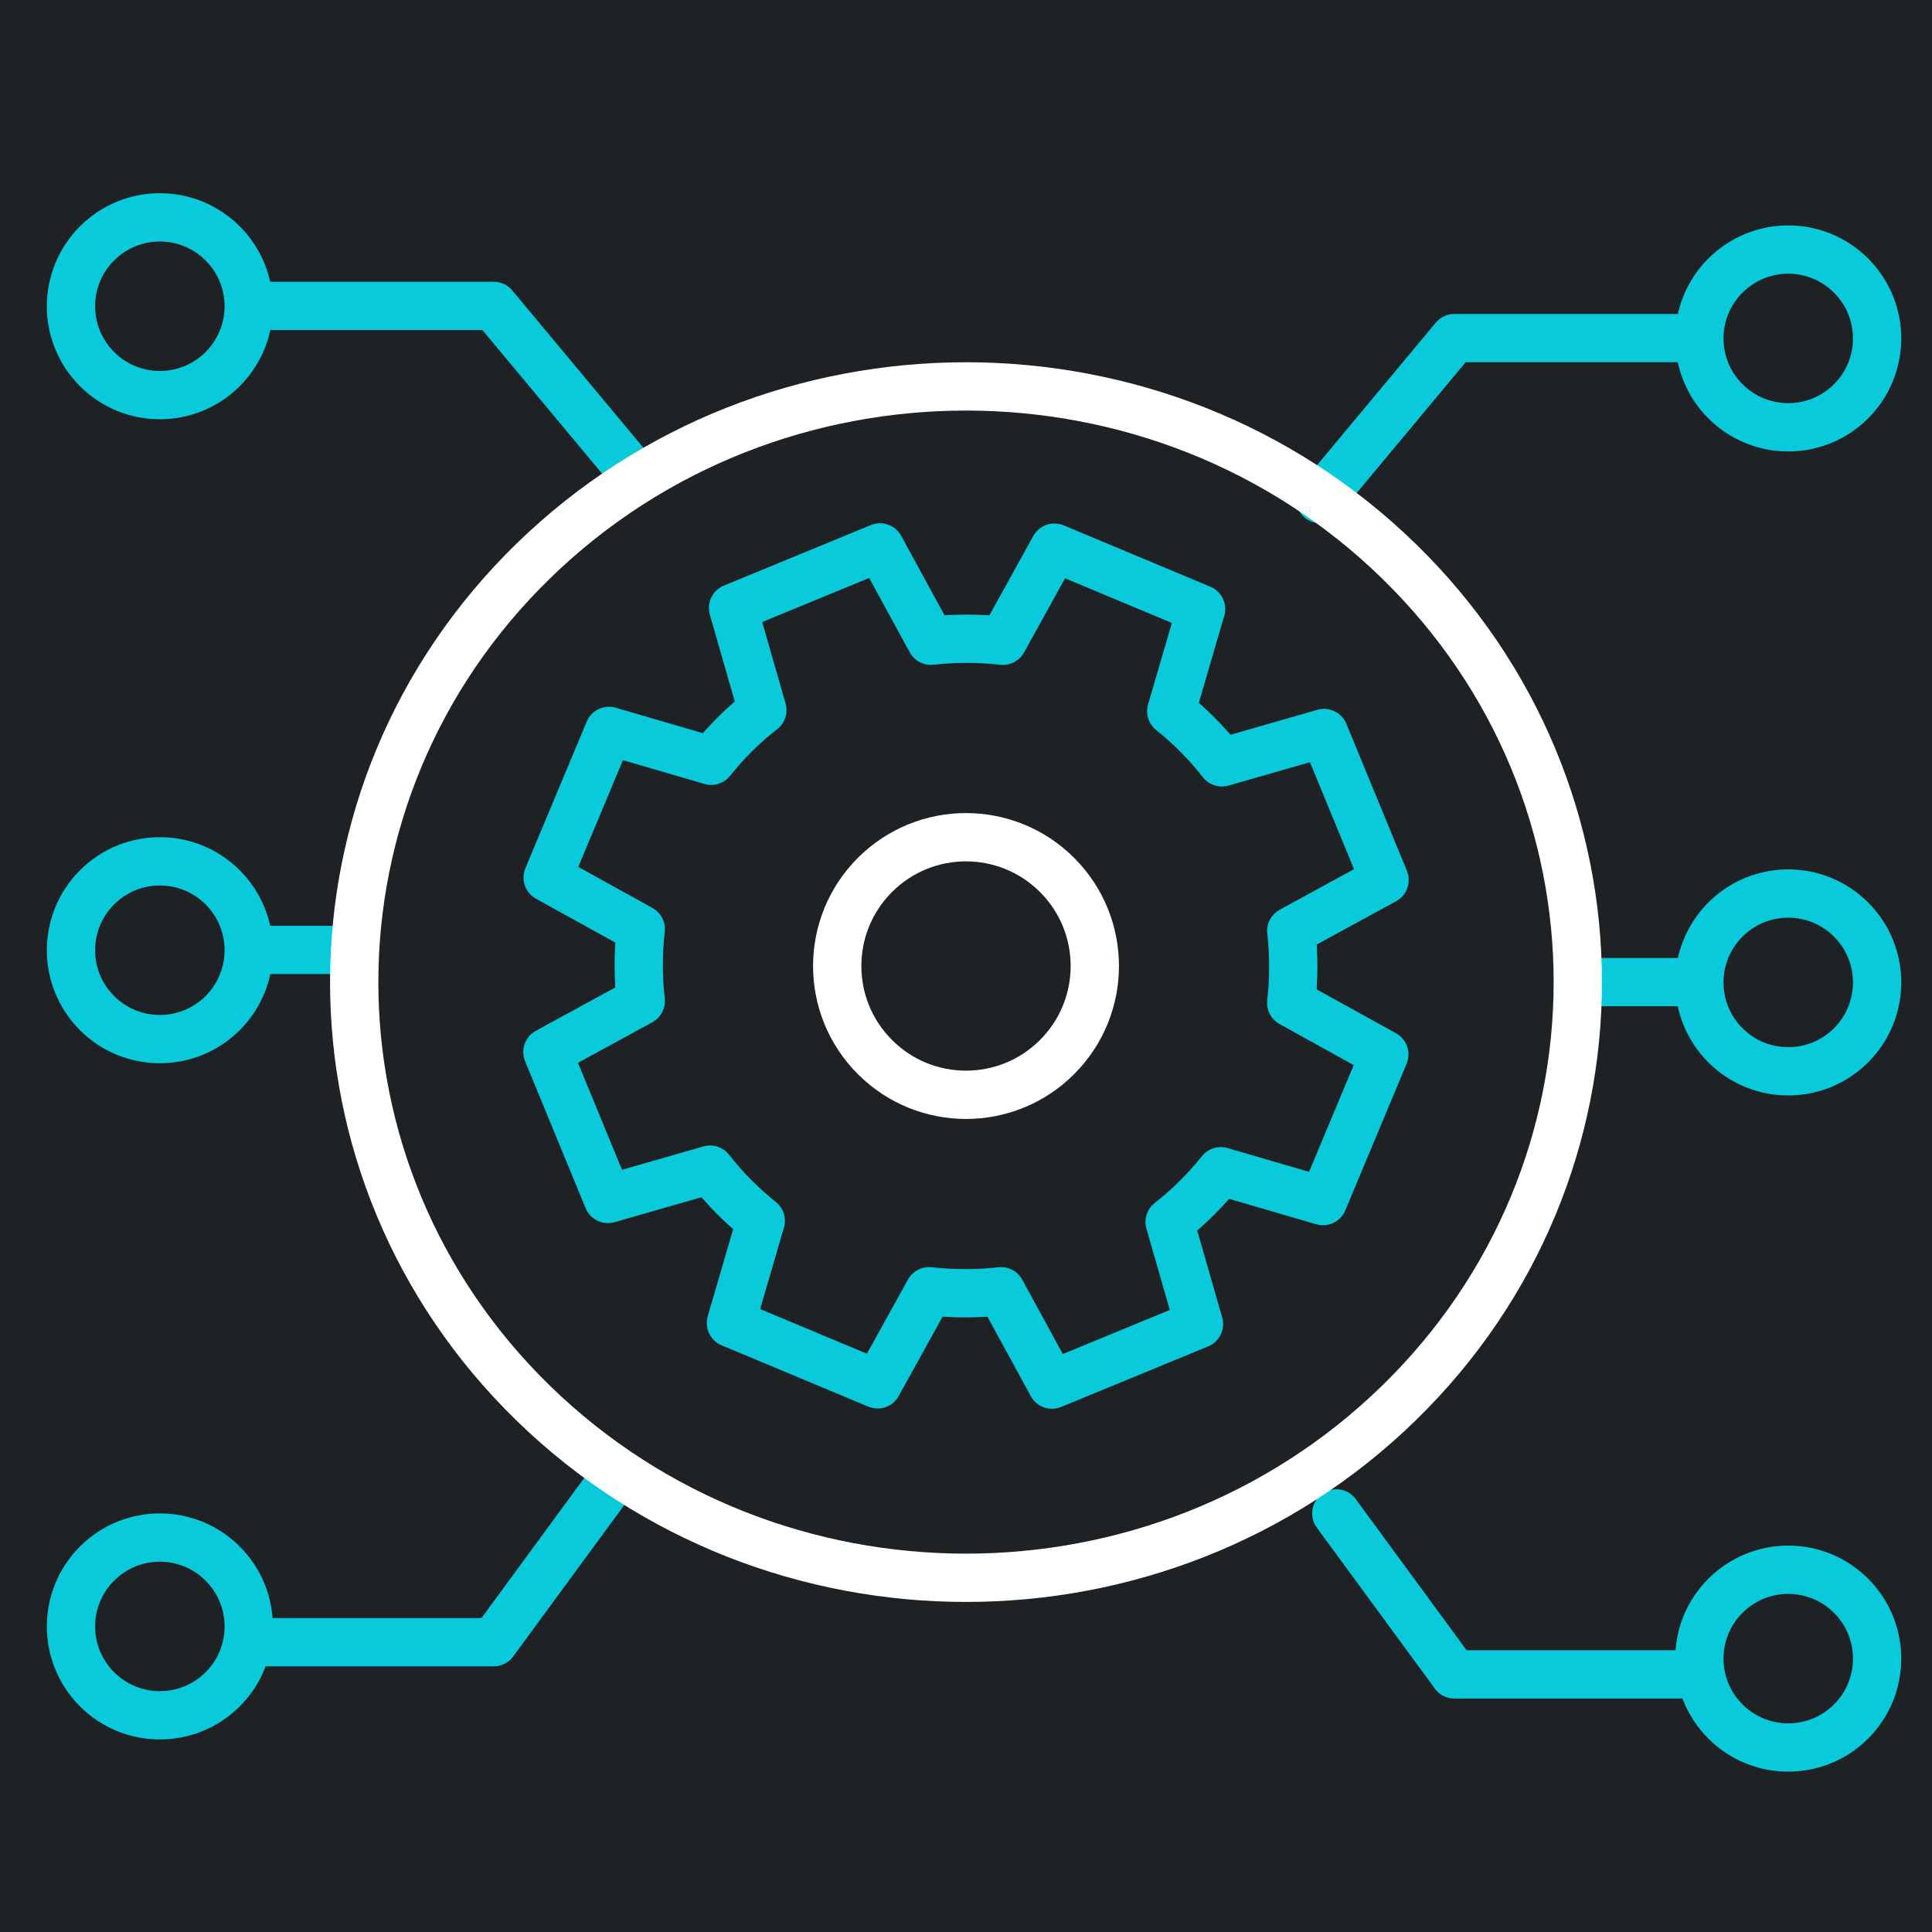 <svg width="60" height="60" viewBox="0 0 60 60" fill="none" xmlns="http://www.w3.org/2000/svg">
<rect width="60" height="60" fill="#1E2224"/>
<path d="M6.916 7.559C7.994 8.637 7.994 10.384 6.916 11.462C5.838 12.54 4.091 12.54 3.013 11.462C1.935 10.384 1.935 8.637 3.013 7.559C4.091 6.481 5.838 6.481 6.916 7.559Z" stroke="#08CADA" stroke-width="1.5"/>
<path d="M53.584 8.559C52.506 9.637 52.506 11.384 53.584 12.462C54.662 13.54 56.409 13.54 57.487 12.462C58.565 11.384 58.565 9.637 57.487 8.559C56.409 7.481 54.662 7.481 53.584 8.559Z" stroke="#08CADA" stroke-width="1.5"/>
<path d="M6.916 48.559C7.994 49.636 7.994 51.384 6.916 52.462C5.838 53.54 4.091 53.54 3.013 52.462C1.935 51.384 1.935 49.636 3.013 48.559C4.091 47.48 5.838 47.48 6.916 48.559Z" stroke="#08CADA" stroke-width="1.5"/>
<path d="M53.584 49.559C52.506 50.636 52.506 52.384 53.584 53.462C54.662 54.54 56.409 54.54 57.487 53.462C58.565 52.384 58.565 50.636 57.487 49.559C56.409 48.48 54.662 48.48 53.584 49.559Z" stroke="#08CADA" stroke-width="1.5"/>
<path d="M6.916 27.558C7.994 28.637 7.994 30.384 6.916 31.462C5.838 32.54 4.091 32.54 3.013 31.462C1.935 30.384 1.935 28.637 3.013 27.558C4.091 26.48 5.838 26.48 6.916 27.558Z" stroke="#08CADA" stroke-width="1.5"/>
<path d="M53.584 28.558C52.506 29.637 52.506 31.384 53.584 32.462C54.662 33.54 56.409 33.54 57.487 32.462C58.565 31.384 58.565 29.637 57.487 28.558C56.409 27.48 54.662 27.48 53.584 28.558Z" stroke="#08CADA" stroke-width="1.5"/>
<path d="M8 29.5H11" stroke="#08CADA" stroke-width="1.5" stroke-linecap="round" stroke-linejoin="round"/>
<path d="M52.5 30.5H49.5" stroke="#08CADA" stroke-width="1.5" stroke-linecap="round" stroke-linejoin="round"/>
<path d="M8 9.5H15.333L19.5 14.5" stroke="#08CADA" stroke-width="1.5" stroke-linecap="round" stroke-linejoin="round"/>
<path d="M52.5 10.5H45.167L41 15.5" stroke="#08CADA" stroke-width="1.5" stroke-linecap="round" stroke-linejoin="round"/>
<path d="M8 51H15.333L19 46" stroke="#08CADA" stroke-width="1.5" stroke-linecap="round" stroke-linejoin="round"/>
<path d="M52.5 52H45.167L41.5 47" stroke="#08CADA" stroke-width="1.5" stroke-linecap="round" stroke-linejoin="round"/>
<path d="M43.435 17.419C50.855 24.643 50.855 36.357 43.435 43.581C36.015 50.806 23.985 50.806 16.565 43.581C9.145 36.357 9.145 24.643 16.565 17.419C23.985 10.194 36.015 10.194 43.435 17.419Z" stroke="white" stroke-width="1.5"/>
<path d="M32.828 27.172C34.391 28.734 34.391 31.266 32.828 32.828C31.266 34.391 28.734 34.391 27.172 32.828C25.61 31.266 25.61 28.734 27.172 27.172C28.734 25.61 31.266 25.61 32.828 27.172Z" stroke="white" stroke-width="1.5"/>
<path d="M36.324 37.947C36.912 37.492 37.442 36.962 37.914 36.374L41.087 37.301L42.992 32.746L40.101 31.147C40.184 30.393 40.184 29.648 40.101 28.911L43 27.329L41.12 22.765L37.947 23.676C37.492 23.088 36.962 22.558 36.374 22.086L37.301 18.913L32.746 17.008L31.147 19.899C30.393 19.816 29.648 19.816 28.911 19.899L27.329 17L22.765 18.88L23.676 22.053C23.088 22.508 22.558 23.038 22.086 23.626L18.913 22.699L17.008 27.254L19.899 28.853C19.816 29.607 19.816 30.352 19.899 31.089L17 32.671L18.88 37.235L22.053 36.324C22.508 36.912 23.038 37.442 23.626 37.914L22.699 41.087L27.254 42.992L28.853 40.101C29.607 40.184 30.352 40.184 31.089 40.101L32.671 43L37.235 41.12L36.324 37.947Z" stroke="#08CADA" stroke-width="1.5" stroke-linecap="round" stroke-linejoin="round"/>
</svg>
